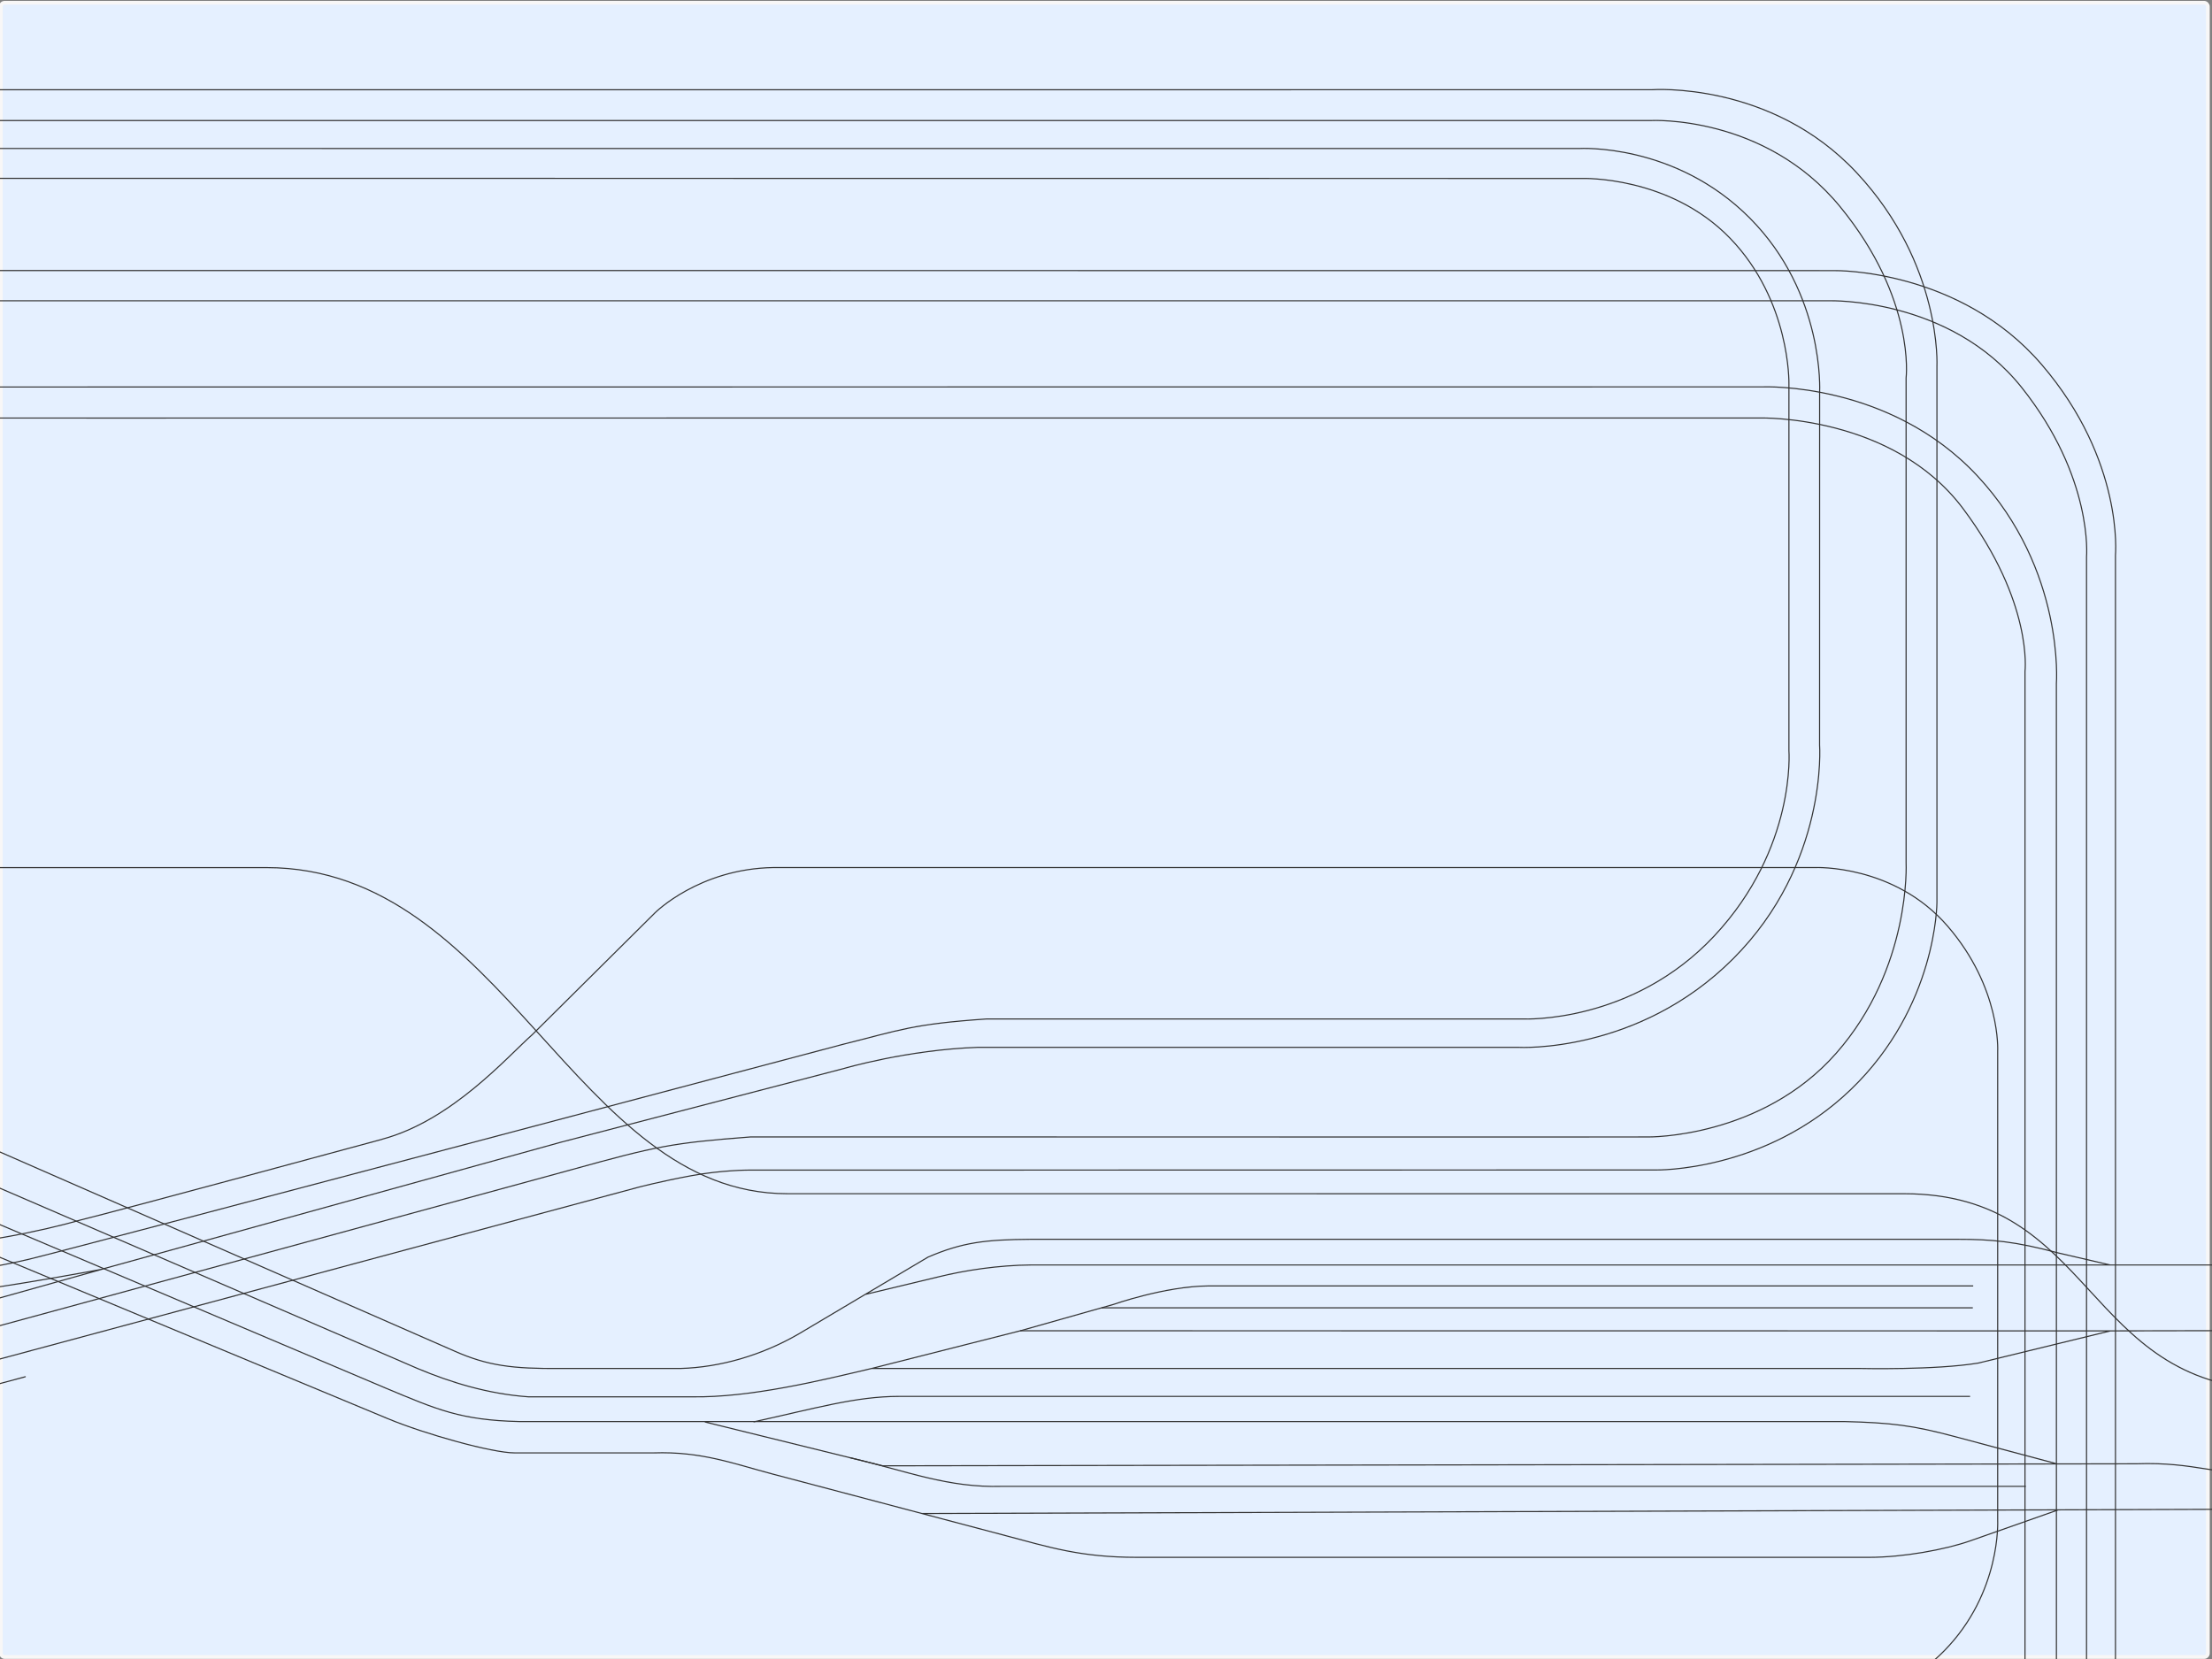 <?xml version="1.0" encoding="UTF-8" standalone="no"?>
<!-- Generator: Adobe Illustrator 24.0.3, SVG Export Plug-In . SVG Version: 6.00 Build 0)  -->

<svg
   version="1.1"
   id="レイヤー_1"
   x="0px"
   y="0px"
   viewBox="0 0 600 450"
   xml:space="preserve"
   sodipodi:docname="ttrain_Rback.svg"
   inkscape:version="1.4.2 (f4327f4, 2025-05-13)"
   width="600"
   height="450"
   xmlns:inkscape="http://www.inkscape.org/namespaces/inkscape"
   xmlns:sodipodi="http://sodipodi.sourceforge.net/DTD/sodipodi-0.dtd"
   xmlns="http://www.w3.org/2000/svg"
   xmlns:svg="http://www.w3.org/2000/svg"><rect x="0" y="0" width="600" height="450" fill="#808080" stroke="none"/><defs
   id="defs14" /><sodipodi:namedview
   id="namedview12"
   pagecolor="#ffffff"
   bordercolor="#666666"
   borderopacity="1.0"
   inkscape:showpageshadow="2"
   inkscape:pageopacity="0.0"
   inkscape:pagecheckerboard="0"
   inkscape:deskcolor="#d1d1d1"
   showgrid="false"
   inkscape:zoom="1"
   inkscape:cx="258"
   inkscape:cy="176.5"
   inkscape:window-width="1904"
   inkscape:window-height="1041"
   inkscape:window-x="0"
   inkscape:window-y="0"
   inkscape:window-maximized="0"
   inkscape:current-layer="レイヤー_1" />
<style
   type="text/css"
   id="style2">
	.st0{fill:none;stroke:#000000;stroke-width:3.3;stroke-miterlimit:10;}
	.st1{fill:#211613;}
	.st2{fill:#D9A239;stroke:#211613;stroke-width:7.746;stroke-miterlimit:10;}
	.st3{fill:none;stroke:#211613;stroke-width:7.746;stroke-miterlimit:10;}
	.st4{fill:#181819;stroke:#181819;stroke-width:7.746;stroke-linejoin:round;stroke-miterlimit:10;}
	.st5{fill:none;stroke:#181819;stroke-width:7.746;stroke-linecap:round;stroke-linejoin:round;stroke-miterlimit:10;}
	.st6{fill:#19191A;stroke:#211613;stroke-width:0.968;stroke-miterlimit:10;}
	.st7{fill:#FFFFFF;stroke:#211613;stroke-width:7.746;stroke-miterlimit:10;}
	.st8{fill:#181819;stroke:#181819;stroke-width:7.746;stroke-miterlimit:10;}
</style>
    
    
    
    
    

    
    












<rect
   style="fill:#e5f0ff;fill-opacity:1;stroke:#f8f7f7;stroke-width:0.899;stroke-linecap:round;stroke-linejoin:round;stroke-dasharray:none;stroke-opacity:1"
   id="rect2"
   width="534.988"
   height="401.003"
   x="577.714"
   y="-227.114"
   rx="0.902"
   transform="matrix(1.119,0,0,1.119,-646.225,254.883)" /><g
   inkscape:groupmode="layer"
   id="layer1"
   inkscape:label="rail"
   transform="matrix(1.119,0,0,1.119,-646.225,254.883)"><g
     inkscape:groupmode="layer"
     id="layer2"
     inkscape:label="１番線"
     style="display:inline;stroke:#333333;stroke-width:0.071;stroke-dasharray:none;stroke-opacity:1"
     transform="matrix(3.78,0,0,3.78,-215.317,-351.688)"><path
       style="display:inline;fill:none;stroke:#333333;stroke-width:0.071;stroke-linecap:round;stroke-linejoin:round;stroke-dasharray:none;stroke-opacity:1"
       d="m 108.946,127.7 c 0,0 2.556,1.707 6.052,3.392 3.496,1.685 6.516,1.636 6.516,1.636 l 43.842,-0.023 c 4.088,-0.165 5.178,-0.657 9.761,-1.885 0.257,-0.069 36.246,-9.752 36.246,-9.752"
       id="path2867"
       sodipodi:nodetypes="czccsc"
       inkscape:label="ヤード" /><path
       style="fill:none;stroke:#333333;stroke-width:0.071;stroke-linecap:round;stroke-linejoin:miter;stroke-dasharray:none;stroke-opacity:1"
       d="m 106.619,126.202 2.296,1.474 c 0.71,0.456 2.328,0.905 6.51,2.168 4.182,1.264 7.078,1.191 7.078,1.191 h 42.995 c 3.054,0 4.857,-0.423 7.388,-1.187 0.289,-0.087 77.779,-20.928 77.779,-20.928 0,0 1.461,-0.386 3.407,-0.744 1.946,-0.358 3.634,-0.359 3.634,-0.359 l 58.216,-0.009 c 0,0 6.985,0.154 12.51,-5.161 5.525,-5.315 5.519,-11.988 5.519,-11.988 V 56.29 c 0,0 0.349,-6.542 -5.145,-12.43 -5.494,-5.888 -13.118,-5.326 -13.118,-5.326 l -210.223,0.005 c 0,0 -8,-0.643 -13.778,5.489 -5.778,6.132 -5.189,12.613 -5.189,12.613 l -0.003,104.036 c 0,0 0.524,4.606 -3.764,9.283 -4.288,4.677 -10.146,4.376 -10.146,4.376 l -15.256,0.009 c 0,0 -5.386,0.169 -9.471,-4.151 -4.084,-4.321 -3.514,-10.014 -3.514,-10.014 l 0.187,-25.117 c 0,0 -0.314,-5.192 3.788,-8.829 3.691,-3.796 9.001,-3.775 9.001,-3.775 l 33.011,0.023 c 8.983,0.123 17.644,5.675 28.527,5.777 l 59.273,0.179"
       id="path1468"
       sodipodi:nodetypes="cszcssczcczcczcczcczcczccccccc"
       inkscape:label="本線" /></g><g
     inkscape:groupmode="layer"
     id="layer3"
     inkscape:label="２番線"
     style="display:inline;stroke:#333333;stroke-width:0.071;stroke-dasharray:none;stroke-opacity:1"
     transform="matrix(3.78,0,0,3.78,-215.317,-351.688)"><path
       style="display:inline;fill:none;stroke:#333333;stroke-width:0.071;stroke-linecap:butt;stroke-linejoin:miter;stroke-dasharray:none;stroke-opacity:1"
       d="m 177.079,122.356 c 0,0 -25.824,-0.281 -39.298,0 -13.473,0.281 -39.298,0 -39.298,0"
       id="path1171"
       inkscape:label="ヤード"
       sodipodi:nodetypes="czc" /><path
       style="display:inline;fill:none;stroke:#333333;stroke-width:0.071;stroke-linecap:butt;stroke-linejoin:miter;stroke-dasharray:none;stroke-opacity:1"
       d="m 103.517,123.792 84.138,-2e-4 c 0,0 4.236,-1.122 58.766,-16.01 5.39,-1.491 6.366,-1.704 11.445,-2.092 57.123,0.008 57.568,10e-4 57.568,10e-4 0,0 7.25,0.096 12.061,-5.374 4.811,-5.47 4.479,-12.2 4.479,-12.2 l -3.7e-4,-31.098 c 0,0 0.618,-5.062 -4.228,-10.978 -4.846,-5.916 -12.125,-5.531 -12.125,-5.531 l -211.017,-5.66e-4 c 0,0 -7.235,-0.005 -11.707,4.986 -4.472,4.991 -4.525,10.196 -4.525,10.196 l -1.6e-5,105.788 c 0,0 0.423,4.547 -4.051,9.762 -4.473,5.215 -11.258,4.904 -11.258,4.904 l -15.929,-7.8e-4 c 0,0 -5.544,0.225 -10.368,-4.282 -4.824,-4.507 -4.575,-10.286 -4.575,-10.286 l 0.003,-25.863 c 0,0 -0.292,-4.82 3.783,-10.154 4.074,-5.334 11.234,-4.794 11.234,-4.794 0,0 32.324,-0.002 33.152,-0.001 2.862,0.017 3.959,0.426 6.478,1.123 12.933,3.682 13.19,3.765 13.19,3.765 2.36,0.598 6.499,1.118 10.307,1.15 0.3,0.003 52.213,-0.024 52.805,-4e-5 2.897,-0.053 4.766,-0.31 7.516,-1.106 0.246,-0.111 7.137,-1.942 7.137,-1.942"
       id="path471"
       inkscape:label="本線"
       sodipodi:nodetypes="ccccczcczcczcczcczcczcccccccc" /></g><g
     inkscape:groupmode="layer"
     id="layer4"
     inkscape:label="３番線 "
     style="display:inline;stroke:#333333;stroke-width:0.071;stroke-dasharray:none;stroke-opacity:1"
     transform="matrix(3.78,0,0,3.78,-215.317,-351.688)"><path
       style="display:inline;fill:none;stroke:#333333;stroke-width:0.071;stroke-linejoin:round;stroke-dasharray:none;stroke-opacity:1"
       d="m 201.633,118.255 c 0,0 -3.752,1.073 -5.123,1.475 -2.506,0.688 -3.601,0.954 -5.563,0.954 H 97.334"
       id="path759"
       inkscape:label="ヤード"
       sodipodi:nodetypes="cccc" /><path
       style="fill:none;stroke:#333333;stroke-width:0.071;stroke-linecap:butt;stroke-linejoin:miter;stroke-dasharray:none;stroke-opacity:1"
       d="m 216.364,114.152 -13.997,3.927 c -2.772,0.741 -5.313,0.573 -7.904,0.628 H 56.98 c 0,0 -7.784,-0.041 -12.503,5.356 -4.72,5.397 -4.358,11.702 -4.358,11.702 l -0.003,24.396 c 0,0 -0.555,8.044 5.163,13.109 5.719,5.065 10.526,4.696 10.526,4.696 l 17.596,-3e-5 c 0,0 7.042,0.151 12.173,-5.223 5.131,-5.374 4.553,-11.63 4.553,-11.63 l 0.01,-104.435 c 0,0 -0.074,-6.463 4.752,-10.643 4.826,-4.18 10.721,-3.735 10.721,-3.735 l 205.405,0.004 c 0,0 6.14,-0.375 10.948,4.474 4.808,4.849 4.466,11.133 4.466,11.133 l -0.003,22.645 c 0,0 0.556,7.605 -5.546,13.709 -6.102,6.104 -13.746,5.68 -13.746,5.68 0,0 -15.762,-0.001 -34.685,-0.001 -4.552,0.161 -8.594,1.358 -8.594,1.358 l -18.125,4.721 -29.502,8.161 c 0,0 -5.998,1.13 -9.671,1.544 -2.959,0.334 -3.217,0.317 -7.182,0.31 -29.006,-0.036 -49.644,-0.043 -91.776,-0.114 -1.979,-0.003 -4.017,0.478 -7.741,1.298 -6.206,1.443 -6.604,1.476 -6.604,1.476"
       id="path311"
       inkscape:label="本線"
       sodipodi:nodetypes="cccczcczcczcczcczcczcccccscscc" /></g><g
     inkscape:groupmode="layer"
     id="layer5"
     inkscape:label="４番線"
     style="display:inline;stroke:#333333;stroke-width:0.071;stroke-dasharray:none;stroke-opacity:1"
     transform="matrix(3.78,0,0,3.78,-215.317,-351.688)"><path
       style="display:inline;fill:none;stroke:#333333;stroke-width:0.071;stroke-linecap:butt;stroke-linejoin:miter;stroke-dasharray:none;stroke-opacity:1"
       d="m 197.004,114.543 -11.155,-3.291 c -2.488,-0.734 -4.48,-1.312 -7.67,-1.312 h -64.358"
       id="path479"
       inkscape:label="ヤード"
       sodipodi:nodetypes="cssc" /><path
       style="display:inline;fill:none;stroke:#333333;stroke-width:0.071;stroke-linejoin:round;stroke-dasharray:none;stroke-opacity:1"
       d="m 187.649,114.529 -5.799,-1.809 c 0,0 -2.904,-1.029 -5.8,-1.029 h -60.757 c -2.561,0 -6.642,1.169 -6.642,1.169 l -10.625,2.92 c -2.396,0.658 -4.898,1.029 -7.383,1.029 l -34.389,5.7e-4 c 0,0 -7.29,-0.205 -12.828,5.787 -5.538,5.992 -5.085,12.726 -5.085,12.726 l 1.14e-4,25.493 c 0,0 -0.423,7.871 5.319,13.547 5.742,5.676 12.415,5.54 12.415,5.54 l 17.811,10e-4 c 0,0 7.261,-0.013 12.934,-5.955 5.673,-5.942 5.08,-12.604 5.08,-12.604 L 91.902,56.504 c 0,0 -0.229,-4.64 3.532,-8.506 3.76,-3.866 9.054,-3.791 9.054,-3.791 l 206.693,0.017 c 0,0 5.615,-0.194 9.506,3.835 3.891,4.03 3.772,9.326 3.772,9.326 v 23.519 c 0,0 0.489,6.248 -4.783,11.891 -5.272,5.642 -12.231,5.329 -12.231,5.329 l -34.421,-0.001 c -4.776,0.327 -5.558,0.712 -9.206,1.622 0,0 -49.898,13.241 -52.232,13.791 -2.334,0.55 -4.611,0.877 -7.239,1.002 l -101.806,9.5e-4"
       id="path423"
       sodipodi:nodetypes="ccsscssczcczcczcczcczcczcccscc"
       inkscape:label="本線" /></g><g
     inkscape:groupmode="layer"
     id="layer6"
     inkscape:label="５番線"
     style="display:inline;stroke:#333333;stroke-width:0.071;stroke-dasharray:none;stroke-opacity:1"
     transform="matrix(3.78,0,0,3.78,-215.317,-351.688)"><path
       style="display:inline;fill:none;stroke:#333333;stroke-width:0.071;stroke-linecap:butt;stroke-linejoin:miter;stroke-dasharray:none;stroke-opacity:1"
       d="m 336.557,199.846 -2.372,9.677 c -0.262,1.365 -0.53,2.85 -0.53,5.906 l 0.002,27.267"
       id="path1352-6"
       sodipodi:nodetypes="cccc"
       inkscape:label="ヤード5" /><path
       style="display:inline;fill:none;stroke:#333333;stroke-width:0.071;stroke-linecap:butt;stroke-linejoin:miter;stroke-dasharray:none;stroke-opacity:1"
       d="m 335.193,205.413 v 37.284"
       id="path1461-1"
       sodipodi:nodetypes="cc"
       inkscape:label="ヤード4" /><path
       style="display:inline;fill:none;stroke:#333333;stroke-width:0.071;stroke-linecap:butt;stroke-linejoin:miter;stroke-dasharray:none;stroke-opacity:1"
       d="m 339.46,176.113 -2.372,9.677 c -0.262,1.365 -0.53,2.85 -0.53,5.906 l -5.4e-4,50.999"
       id="path1352"
       sodipodi:nodetypes="cccc"
       inkscape:label="ヤード3" /><path
       style="display:inline;fill:none;stroke:#333333;stroke-width:0.071;stroke-linecap:butt;stroke-linejoin:miter;stroke-dasharray:none;stroke-opacity:1"
       d="m 338.325,180.743 v 61.952"
       id="path1461"
       sodipodi:nodetypes="cc"
       inkscape:label="ヤード2" /><path
       style="display:inline;fill:none;stroke:#333333;stroke-width:0.071;stroke-linecap:butt;stroke-linejoin:miter;stroke-dasharray:none;stroke-opacity:1"
       d="m 339.527,164.439 v 78.259"
       id="path795"
       inkscape:label="ヤード1"
       sodipodi:nodetypes="cc" /><path
       style="display:inline;fill:none;stroke:#333333;stroke-width:0.071;stroke-linecap:butt;stroke-linejoin:miter;stroke-dasharray:none;stroke-opacity:1"
       d="m 341.726,129.607 -5.639,1.984 c -1.618,0.569 -4.309,1.058 -6.482,1.058 h -46.964 c -3.633,0 -5.657,-0.664 -8.401,-1.389 l -15.015,-3.969 c -2.393,-0.632 -4.5,-1.447 -7.574,-1.339 l -8.917,-8e-4 c -1.402,0 -5.683,-1.18 -8.142,-2.203 l -27.499,-11.438 -9.542,-3.991 c -3.882,-1.623 -5.712,-2.32 -10.125,-2.32 l -75.569,-0.003 c 0,0 -7.978,0.127 -13.26,-6.035 -5.283,-6.162 -4.723,-12.226 -4.723,-12.226 -0.001,-6.447 -5.67e-4,-12.894 0,-19.342 0,0 -0.56,-6.063 4.723,-12.226 5.283,-6.162 13.26,-6.035 13.26,-6.035 71.853,-0.006 143.707,-0.003 215.56,0.003 0,0 7.978,-0.127 13.26,6.035 5.283,6.162 4.723,12.226 4.723,12.226 l 8.5e-4,70.483 c -0.009,4.209 -0.476,4.931 -1.456,8.665 L 332.06,192.475 c -0.595,2.248 -0.302,4.72 -0.302,6.831 l 0.284,44.647 c 0,0 -0.457,7.423 5.031,12.942 5.488,5.52 12.206,5.311 12.206,5.311 l 16.738,2.7e-4 c 0,0 6.915,0.147 11.965,-5.315 5.049,-5.461 4.46,-12.61 4.46,-12.61 l -0.119,-99.445 c 0,0 -0.121,-6.282 -5.241,-11.015 -5.119,-4.732 -11.484,-4.296 -11.484,-4.296 l -96.721,0.314"
       id="path2"
       inkscape:label="本線"
       sodipodi:nodetypes="csssssccscssczcczcczcccscczcczcczcc" /></g><g
     inkscape:groupmode="layer"
     id="layer7"
     inkscape:label="６番線"
     style="display:inline;stroke:#333333;stroke-width:0.071;stroke-dasharray:none;stroke-opacity:1"
     transform="matrix(3.78,0,0,3.78,-215.317,-351.688)"><path
       style="display:inline;fill:none;stroke:#333333;stroke-width:0.071;stroke-linejoin:round;stroke-dasharray:none;stroke-opacity:1"
       d="m 258.062,123.963 c 3.946,-0.86 6.548,-1.635 9.321,-1.635 l 68.695,-3.6e-4"
       id="path725-7"
       inkscape:label="ヤード2"
       sodipodi:nodetypes="ccc" /><path
       style="display:inline;fill:none;stroke:#333333;stroke-width:0.071;stroke-linejoin:round;stroke-dasharray:none;stroke-opacity:1"
       d="m 264.251,126.261 c 3.735,0.881 6.266,1.934 9.743,1.835 l 65.658,3.6e-4"
       id="path725"
       inkscape:label="ヤード1"
       sodipodi:nodetypes="ccc" /><path
       style="display:inline;fill:none;stroke:#333333;stroke-width:0.071;stroke-linecap:butt;stroke-linejoin:miter;stroke-dasharray:none;stroke-opacity:1"
       d="m 341.584,126.637 -6.511,-1.738 c -2.673,-0.715 -4.037,-0.881 -7.078,-0.959 h -84.979 c -3.733,-0.085 -5.259,-0.771 -8.561,-2.151 0,0 -18.137,-7.686 -27.205,-11.528 -2.267,-0.961 -8.966,-3.799 -8.966,-3.799 -3.996,-1.683 -6.912,-2.253 -10.854,-2.319 l -75.169,-0.019 c 0,0 -7.735,0.229 -12.345,-5.561 -4.61,-5.791 -4.159,-10.862 -4.159,-10.862 V 68.491 c 0,0 -0.451,-5.071 4.159,-10.862 4.61,-5.791 12.345,-5.561 12.345,-5.561 h 214.78 c 0,0 7.735,-0.229 12.345,5.561 4.61,5.791 4.159,10.862 4.159,10.862 v 71.543 c -0.075,2.694 -0.292,3.258 -0.844,5.554 l -12.419,46.633 c -0.523,2.439 -0.27,4.406 -0.357,6.257 l -3e-4,44.995 c 0,0 -0.812,7.678 5.284,14.273 6.096,6.595 13.888,6.423 13.888,6.423 l 16.751,0.001 c 0,0 7.949,0.278 13.596,-5.826 5.647,-6.105 5.137,-13.399 5.137,-13.399 l 2.7e-4,-100.106 c 0,0 0.013,-6.992 -5.886,-12.362 -5.899,-5.37 -11.982,-5.055 -11.982,-5.055 l -10.39,-10e-4 c -4.593,0 -5.716,-0.901 -9.589,-0.771 l -80.38,0.13 -11.415,-2.815"
       id="path1554"
       inkscape:label="本線"
       sodipodi:nodetypes="cccccsccczcczcczcccccczcczcczccccc" /></g><g
     inkscape:groupmode="layer"
     id="layer8"
     inkscape:label="７番線"
     style="display:inline;stroke:#333333;stroke-width:0.071;stroke-dasharray:none;stroke-opacity:1"
     transform="matrix(3.78,0,0,3.78,-215.317,-351.688)"><path
       style="display:inline;fill:none;stroke:#333333;stroke-width:0.071;stroke-linejoin:round;stroke-dasharray:none;stroke-opacity:1"
       d="M 336.252,116.648 H 280.376"
       id="path623"
       sodipodi:nodetypes="cc"
       inkscape:label="ヤード2" /><path
       style="display:inline;fill:none;stroke:#333333;stroke-width:0.071;stroke-linejoin:round;stroke-dasharray:none;stroke-opacity:1"
       d="m 275.162,118.123 5.977,-1.691 c 0,0 3.32,-1.168 6.074,-1.187 h 49.064"
       id="path620"
       sodipodi:nodetypes="cccc"
       inkscape:label="ヤード1" /><path
       style="display:inline;fill:none;stroke:#333333;stroke-width:0.071;stroke-linejoin:round;stroke-dasharray:none;stroke-opacity:1"
       d="m 346.761,118.127 -71.589,-0.007 -9.475,2.403 c -3.37,0.8 -7.841,1.889 -11.578,1.833 l -10.5,-3.6e-4 c -2.61,-0.189 -4.975,-0.928 -7.075,-1.805 l -27.964,-12.072 -9.48,-4.072 c -3.355,-1.441 -7.39,-2.17 -11.673,-2.17 l -74.297,-0.001 c 0,0 -6.1,0.268 -10.721,-3.735 -4.62,-4.002 -4.752,-10.643 -4.752,-10.643 -0.015,-5.292 -0.007,-10.585 0,-15.877 0,0 -0.107,-6.463 4.752,-10.643 4.859,-4.18 10.721,-3.735 10.721,-3.735 37.145,0.005 81.672,-0.005 209.701,-0.011 0,0 8.092,-0.329 13.716,5.711 5.624,6.039 5.064,13.327 5.064,13.327 l 0.003,64.207 c -0.235,3.152 -0.653,3.972 -1.266,6.641 l -11.575,42.579 c -0.761,2.796 -0.819,3.971 -0.864,6.474 l -9.7e-4,56.469 c 0,0 -0.756,6.959 4.822,12.956 5.578,5.997 12.839,5.633 12.839,5.633 l 24.802,6.9e-4 c 0,0 7.896,-0.082 12.428,-5.876 4.532,-5.794 3.94,-11.005 3.94,-11.005 l 2.1e-4,-120.034 c 0,0 0.3,-5.894 -4.6,-11.441 -4.9,-5.547 -11.756,-5.153 -11.756,-5.153 l -25.305,0.046 -8.475,2.065 c -2.76,0.456 -7.515,0.347 -7.515,0.347 l -63.464,-0.001"
       id="path840"
       sodipodi:nodetypes="cccccccssczcczcczcccccczcczcczccccc"
       inkscape:label="本線" /></g><g
     inkscape:groupmode="layer"
     id="layer9"
     inkscape:label="８番線"
     style="display:inline;stroke:#333333;stroke-width:0.071;stroke-dasharray:none;stroke-opacity:1"
     transform="matrix(3.78,0,0,3.78,-215.317,-351.688)"><path
       style="display:inline;fill:none;stroke:#333333;stroke-width:0.071;stroke-linejoin:round;stroke-dasharray:none;stroke-opacity:1"
       d="m 394.196,246.111 0.021,-128.114"
       id="path1335"
       sodipodi:nodetypes="cc"
       inkscape:label="ヤード3" /><path
       style="display:inline;fill:none;stroke:#333333;stroke-width:0.071;stroke-linejoin:round;stroke-dasharray:none;stroke-opacity:1"
       d="m 392.223,254.023 3.016,-12.098 c 0,0 0.876,-3.256 0.876,-6.474 V 117.999"
       id="path1227"
       sodipodi:nodetypes="cccc"
       inkscape:label="ヤード2" /><path
       style="display:inline;fill:none;stroke:#333333;stroke-width:0.071;stroke-linejoin:round;stroke-dasharray:none;stroke-opacity:1"
       d="m 356.264,273.57 3.578,0.982 c 1.802,0.514 2.237,0.676 4.302,0.77 l 9.544,2.3e-4 c 0,0 8.83,0.24 13.958,-6.359 5.129,-6.599 4.586,-12.324 4.586,-12.324 l 4e-5,-138.626"
       id="path1130"
       sodipodi:nodetypes="cccczcc"
       inkscape:label="ヤード1" /><path
       style="display:inline;fill:none;stroke:#333333;stroke-width:0.071;stroke-linejoin:round;stroke-dasharray:none;stroke-opacity:1"
       d="m 345.047,113.898 -3.358,-0.78 c -2.725,-0.73 -4.235,-0.865 -6.426,-0.865 h -59.401 c -2.958,0.02 -4.412,0.202 -6.608,1.142 l -8.311,4.937 c -2.332,1.348 -4.993,2.136 -7.586,2.206 l -7.711,-5e-4 c -3.009,0.022 -4.626,-0.165 -6.782,-1.125 -12.978,-5.686 -25.958,-11.366 -38.936,-17.053 -3.194,-1.4 -7.026,-2.03 -12.515,-2.029 l -75.294,0.017 c 0,0 -5.399,-0.019 -9.054,-3.791 -3.655,-3.773 -3.532,-8.506 -3.532,-8.506 6.85e-4,-5.392 2.95e-4,-10.785 0,-16.177 0,0 -0.229,-4.64 3.532,-8.506 3.76,-3.866 9.054,-3.791 9.054,-3.791 70.177,0.021 140.354,0.009 210.53,0.009 0,0 8.478,-0.205 12.98,5.814 4.503,6.019 3.97,10.437 3.97,10.437 l -8.1e-4,65.047 -0.986,5.871 -12.098,44.274 -0.653,5.69 0.002,57.542 c 0,0 -0.021,8.995 6.711,14.413 6.732,5.418 13.335,4.881 13.335,4.881 l 24.652,-1.6e-4 c 0,0 8.082,0.189 13.581,-6.402 5.498,-6.59 4.628,-13.318 4.628,-13.318 l 8.2e-4,-118.566 c 0,0 0.727,-6.845 -4.967,-13.18 -5.694,-6.335 -14.181,-5.996 -14.181,-5.996 l -4.354,-3.7e-4 c -4.102,0.007 -7.313,-2.06 -12.444,-2.193 l -76.968,1.2e-4 c -2.076,0.017 -4.21,0.335 -5.979,0.773 l -4.62,1.109"
       id="path650"
       sodipodi:nodetypes="ccsccccccssczcczcczcccccczcczcczcccccc"
       inkscape:label="本線" /></g><g
     inkscape:groupmode="layer"
     id="layer10"
     inkscape:label="９番線"
     style="display:inline;stroke:#333333;stroke-width:0.071;stroke-dasharray:none;stroke-opacity:1"
     transform="matrix(3.78,0,0,3.78,-215.317,-351.688)"><path
       style="display:inline;fill:none;stroke:#333333;stroke-width:0.071;stroke-linejoin:round;stroke-dasharray:none;stroke-opacity:1"
       d="m 54.041,207.301 -0.368,1.373 c -0.3,2.201 -0.153,3.117 -0.099,3.822 0.17,2.33 0.831,4.661 0.831,4.661 l 4.366,15.792 c 0.526,2.234 0.617,3.15 0.628,5.341 v 42.812"
       id="path1615"
       sodipodi:nodetypes="ccccccc"
       inkscape:label="ヤード6" /><path
       style="display:inline;fill:none;stroke:#333333;stroke-width:0.071;stroke-linejoin:round;stroke-dasharray:none;stroke-opacity:1"
       d="m 57.491,228.335 v 52.769"
       id="path1618-1-5"
       inkscape:label="ヤード4"
       sodipodi:nodetypes="cc" /><path
       style="display:inline;fill:none;stroke:#333333;stroke-width:0.071;stroke-linejoin:round;stroke-dasharray:none;stroke-opacity:1"
       d="M 55.583,221.456 V 281.206"
       id="path1618-1"
       inkscape:label="ヤード4"
       sodipodi:nodetypes="cc" /><path
       style="display:inline;fill:none;stroke:#333333;stroke-width:0.071;stroke-linejoin:round;stroke-dasharray:none;stroke-opacity:1"
       d="m 53.674,213.519 v 67.625"
       id="path1618"
       inkscape:label="ヤード3"
       sodipodi:nodetypes="cc" /><path
       style="display:inline;fill:none;stroke:#333333;stroke-width:0.071;stroke-linejoin:round;stroke-dasharray:none;stroke-opacity:1"
       d="m 55.265,201.703 c -0.617,2.003 -0.587,2.32 -0.695,3.043 -0.202,1.393 -0.324,2.152 -0.794,3.349 0,0 -1.202,3.073 -1.529,4.681 -0.405,1.989 -0.521,3.188 -0.521,6.067 v 62.331"
       id="path1487"
       sodipodi:nodetypes="cccasc"
       inkscape:label="ヤード2" /><path
       style="display:inline;fill:none;stroke:#333333;stroke-width:0.071;stroke-linejoin:round;stroke-dasharray:none;stroke-opacity:1"
       d="m 74.929,185.265 c 0,0 -4.68,0.419 -7.142,1.634 -2.718,1.283 -5.817,3.382 -7.702,6.199 l -8.354,14.945 c -2.028,4.508 -1.871,6.817 -1.871,6.817 v 66.345"
       id="path1483"
       sodipodi:nodetypes="cccccc"
       inkscape:label="ヤード1" /><path
       style="display:inline;fill:none;stroke:#333333;stroke-width:0.071;stroke-linejoin:round;stroke-dasharray:none;stroke-opacity:1"
       d="m 234.246,105.836 c 4.491,-1.203 8.049,-5.314 9.634,-6.711 l 7.868,-7.811 c 0,0 2.82,-2.825 7.594,-2.9 h 66.799 c 0,0 5.065,-0.215 8.496,3.759 3.431,3.974 3.21,8.015 3.21,8.015 l -5e-4,30.07 c 0,0 0.244,4.657 -3.44,8.397 -3.684,3.74 -8.467,3.497 -8.467,3.497 l -2.043,1.7e-4 c 0,0 -6.415,0.091 -9.26,4.3 -2.845,4.208 -2.632,7.607 -2.632,7.607 l -0.132,2.586 c -1.3e-4,3.169 4.254,16.627 4.254,16.627 0.606,2.263 0.907,3.307 0.905,6.454 l -0.002,71.34 c -0.003,4.936 -3.067,14.399 -3.067,14.399 -0.742,2.386 -1.763,3.67 -2.074,7.459 l -8.2e-4,5.076 c 0,0 -0.212,5.037 3.828,8.714 4.04,3.677 8.071,3.19 8.071,3.19 l 27.129,-2e-5 c 11.369,0 10.128,-8.975 21.237,-8.975 l 14.045,-7.9e-4 c 0,0 4.776,0.269 8.52,-3.494 3.744,-3.764 3.445,-8.381 3.445,-8.381 l -1.6e-4,-135.411 c 0,0 0.225,-3.961 -3.227,-7.951 -3.452,-3.99 -8.658,-3.795 -8.658,-3.795 l -30.891,-2.3e-4 c -12.032,-0.346 -11.319,-12.565 -23.538,-12.565 l -71.628,-0.002 c -13.624,-3.8e-4 -18.193,-20.913 -33.405,-20.913 l -33.331,9.5e-5 c -8.852,0 -7.279,7.26 -18.259,7.243 l -65.694,-1.43e-4 c -6.752,-0.164 -9.422,1.409 -13.029,4.771 l -44.845,44.913 c 0,0 -5.65,4.361 -3.188,12.867 2.462,8.505 11.527,8.175 11.527,8.175 l 7.052,-1.2e-4 c 0,0 4.843,0.247 8.287,-3.435 3.444,-3.681 3.236,-8.032 3.236,-8.032 l -1.68e-4,-4.084 c 0,0 0.369,-4.904 -3.707,-9.22 -4.076,-4.316 -9.553,-4.035 -9.553,-4.035 l -5.771,1e-5 c 0,0 -6.125,-0.036 -9.81,4.318 -3.685,4.354 -3.396,8.926 -3.396,8.926 l -1.41e-4,6.339 c 0,0 -0.169,4.651 3.287,8 3.457,3.349 7.949,3.229 7.949,3.229 l 11.529,-0.002 c 0,0 4.124,0.234 7.81,-2.992 3.686,-3.226 3.457,-8.286 3.457,-8.286 l 9.79e-4,-27.53 c 0,0 0.351,-5.153 -3.873,-10.014 -4.224,-4.861 -10.709,-4.606 -10.709,-4.606 l -14.685,-10e-4 c 0,0 -6.284,-0.148 -10.519,4.494 -4.234,4.642 -4.08,10.165 -4.08,10.165 l 3.46e-4,41.068 c 0,0 -0.304,5.82 4.311,10.352 4.615,4.532 10.347,4.273 10.347,4.273 l 22.68,10e-4 5.441,6.5e-4 c 0,0 7.959,-0.049 11.599,-5.542 3.64,-5.494 3.04,-9.004 3.04,-9.004 0.01,-14.681 -0.015,-29.363 0.001,-44.045 0,0 -0.134,-6.56 4.723,-12.226 4.857,-5.665 13.26,-6.035 13.26,-6.035 19.095,-0.006 68.464,-0.002 68.464,-0.002 6.23,0 14.008,4.211 18.855,4.211 l 5.544,8.3e-4 c 3.086,4.7e-4 7.61,-0.93 10.173,-1.664 2.608,-0.636 19.309,-5.169 19.309,-5.169 z"
       id="path1532"
       sodipodi:nodetypes="ccccczcczcczcccccccczcccczcczcccscccccczcczcczcczcczcczcczcczcczccczcczcccscc"
       inkscape:label="本線" /></g><g
     inkscape:groupmode="layer"
     id="layer11"
     inkscape:label="10番線"
     style="display:none;stroke:#333333;stroke-width:0.071;stroke-dasharray:none;stroke-opacity:1"
     transform="matrix(3.78,0,0,3.78,-215.317,-351.688)"><path
       style="display:inline;fill:none;stroke:#333333;stroke-width:0.071;stroke-linejoin:round;stroke-dasharray:none;stroke-opacity:1"
       d="m 389.64,151.125 c 0.498,4.309 0.79,5.222 0.79,5.222 0.071,0.269 0.359,1.356 0.752,2.836 0.393,1.48 0.954,3.697 0.954,3.697 l 0.423,1.643 c 0.648,2.41 0.936,3.425 0.936,5.943 v 105.831"
       id="path427-1-2-5"
       sodipodi:nodetypes="ccsccsc"
       inkscape:label="ヤード6" /><path
       style="display:inline;fill:none;stroke:#333333;stroke-width:0.071;stroke-linejoin:round;stroke-dasharray:none;stroke-opacity:1"
       d="m 391.388,159.967 c 0.202,2.458 0.178,2.971 0.178,2.971 l 5.5e-4,113.358"
       id="path427-1-2-5-1-5-6-4"
       sodipodi:nodetypes="ccc"
       inkscape:label="ヤード5" /><path
       style="display:inline;fill:none;stroke:#333333;stroke-width:0.071;stroke-linejoin:round;stroke-dasharray:none;stroke-opacity:1"
       d="m 381.862,114.405 c 0.383,4.276 0.93,5.362 0.93,5.362 0.159,0.622 0.726,1.508 1.235,2.575 0,0 3.138,5.75 4.139,8.181 0,0 1.522,3.761 1.474,8.979 v 22.754 114.042"
       id="path427"
       sodipodi:nodetypes="ccscccc"
       inkscape:label="ヤード4" /><path
       style="display:inline;fill:none;stroke:#333333;stroke-width:0.071;stroke-linejoin:round;stroke-dasharray:none;stroke-opacity:1"
       d="m 387.891,167.685 c -0.202,2.458 -0.178,2.971 -0.178,2.971 l -5.5e-4,105.639"
       id="path427-1-2-5-1-5-6"
       sodipodi:nodetypes="ccc"
       inkscape:label="ヤード3" /><path
       style="display:inline;fill:none;stroke:#333333;stroke-width:0.071;stroke-linejoin:round;stroke-dasharray:none;stroke-opacity:1"
       d="m 385.965,174.944 c -0.202,2.458 -0.178,2.971 -0.178,2.971 l -5.5e-4,98.38"
       id="path427-1-2-5-1-5"
       sodipodi:nodetypes="ccc"
       inkscape:label="ヤード2" /><path
       style="display:inline;fill:none;stroke:#333333;stroke-width:0.071;stroke-linejoin:round;stroke-dasharray:none;stroke-opacity:1"
       d="m 389.642,158.847 c -0.498,4.309 -0.796,5.222 -0.796,5.222 -0.282,1.075 -4.05,15.25 -4.05,15.25 -0.704,2.395 -0.936,3.425 -0.936,5.943 v 91.034"
       id="path427-1-2"
       sodipodi:nodetypes="ccssc"
       inkscape:label="ヤード1" /><path
       style="display:inline;fill:none;stroke:#333333;stroke-width:0.071;stroke-linejoin:round;stroke-dasharray:none;stroke-opacity:1"
       d="m 320.355,144.744 c -0.092,2.565 -1.541,6.957 -1.541,6.957 0,0 -0.215,0.802 -0.43,1.942 -0.215,1.14 -0.43,2.618 -0.43,3.972 l 3e-5,94.172 c -0.083,5.294 2.388,7.493 2.387,12.477 l -2.5e-4,5.05 c 0,0 -0.471,6.855 5.332,12.908 5.803,6.053 13.33,5.576 13.33,5.576 l 24.255,-0.004 c 0,0 7.845,0.285 13.399,-5.594 5.554,-5.879 5.207,-13.05 5.207,-13.05 l -1.4e-4,-160.73 c 0,0 0.108,-3.274 -1.389,-7.017 -1.497,-3.743 -3.84,-5.95 -3.84,-5.95 L 336.408,54.96 c 0,0 -4.817,-4.895 -7.453,-12.066 -2.636,-7.171 -2.348,-12.786 -2.348,-12.786 l -10e-4,-3.533 c 0,0 0.476,-6.378 -4.772,-12.492 -5.248,-6.114 -13.803,-6.077 -13.803,-6.077 l -181.143,0.008 c -8.867,0.002 -11.254,0.754 -17.14,6.642 L 76.014,48.404 c -5.007,5.007 -7.109,5.359 -13.664,8.26 L 34.081,69.177 c 0,0 -5.654,2.475 -8.454,6.877 -2.8,4.402 -2.9,9.944 -2.9,9.944 l 4.71e-4,67.717 c 0,0 -0.314,7.819 5.697,13.396 6.011,5.577 12.915,5.211 12.915,5.211 l 24.362,0.001 c 0,0 9.107,0.243 14.025,-6.317 4.918,-6.56 4.559,-12.379 4.559,-12.379 l -5.89e-4,-97.173 c 0.748,-7.823 1.742,-10.205 5.197,-13.624 L 115.275,17.109 c 2.867,-2.859 4.908,-3.512 10.355,-3.512 l 182,-0.102 c 0,0 5.261,0.091 9.015,3.868 3.755,3.778 3.698,9.066 3.698,9.066 l -10e-4,237.975"
       id="path1732-6-6"
       sodipodi:nodetypes="ccsscsczcczcczcczcczccccsczcczcczcccscczcc"
       inkscape:label="本線" /></g><g
     inkscape:groupmode="layer"
     id="layer12"
     inkscape:label="11番線"
     style="display:none;stroke:#333333;stroke-width:0.071;stroke-dasharray:none;stroke-opacity:1"
     transform="matrix(3.78,0,0,3.78,-215.317,-351.688)"><path
       style="display:inline;fill:none;stroke:#333333;stroke-width:0.071;stroke-linejoin:round;stroke-dasharray:none;stroke-opacity:1"
       d="m 326.846,247.444 c 0.202,-2.458 0.178,-2.971 0.178,-2.971 l 5.5e-4,-104.168"
       id="path3564"
       sodipodi:nodetypes="ccc"
       inkscape:label="ヤード2" /><path
       style="display:inline;fill:none;stroke:#333333;stroke-width:0.071;stroke-linejoin:round;stroke-dasharray:none;stroke-opacity:1"
       d="m 324.423,256.29 c 0.282,-1.075 3.746,-13.637 3.746,-13.637 0.704,-2.395 0.936,-3.425 0.936,-5.943 v -96.407"
       id="path3561"
       sodipodi:nodetypes="cssc"
       inkscape:label="ヤード1" /><path
       style="fill:none;stroke:#333333;stroke-width:0.071;stroke-linejoin:round;stroke-dasharray:none;stroke-opacity:1"
       d="m 322.384,144.773 c 0.092,2.565 1.541,6.957 1.541,6.957 0,0 0.215,0.802 0.43,1.942 0.215,1.14 0.43,2.618 0.43,3.972 l -3e-5,94.827 c 0.085,5.394 -2.089,7.319 -2.399,12.293 l 4e-5,4.449 c 0,0 -0.528,5.358 4.306,11.074 4.833,5.716 12.29,5.426 12.29,5.426 l 24.237,6e-5 c 0,0 7.271,0.193 12.107,-5.058 4.836,-5.251 4.454,-11.524 4.454,-11.524 l 0.098,-160.601 c 0,0 0.195,-2.721 -1.134,-6.072 -0.664,-1.676 -1.161,-2.654 -1.681,-3.405 -0.52,-0.751 -1.066,-1.274 -1.827,-2.04 L 334.848,56.354 c 0,0 -3.923,-3.783 -7.365,-11.394 -3.443,-7.611 -3.062,-15.093 -3.062,-15.093 l 0.04,-3.142 c 0,0 0.455,-6.415 -4.539,-11.684 C 314.929,9.773 307.452,9.886 307.452,9.886 l -183.403,2.359e-4 c -4.868,6.3e-6 -7.41,1.102 -11.375,4.646 L 95.18,31.987 78.694,48.454 c -5.688,5.681 -6.966,6.172 -12.642,8.672 L 34.859,70.886 c 0,0 -4.462,1.723 -7.577,6.424 -3.116,4.701 -2.664,8.998 -2.664,8.998 l -2e-4,67.381 c 0,0 -0.379,5.751 4.661,11.493 5.04,5.742 11.625,5.577 11.625,5.577 l 24.561,-1.5e-4 c 0,0 6.931,0.246 11.815,-5.087 4.884,-5.332 4.753,-11.73 4.753,-11.73 l -3.2e-5,-95.478 c 0,-8.462 1.312,-12.199 6.01,-16.893 l 25.862,-25.837 c 2.908,-2.416 4.58,-4.063 11.016,-4.063 L 307.573,11.67 c 0,0 6.301,-0.176 10.73,4.463 4.429,4.638 4.081,10.532 4.081,10.532 l 9e-4,238.352"
       id="path1732-6"
       sodipodi:nodetypes="ccssccczcczccsssczcczcsccssczcczcczccsccczcc"
       inkscape:label="本線" /></g></g></svg>
